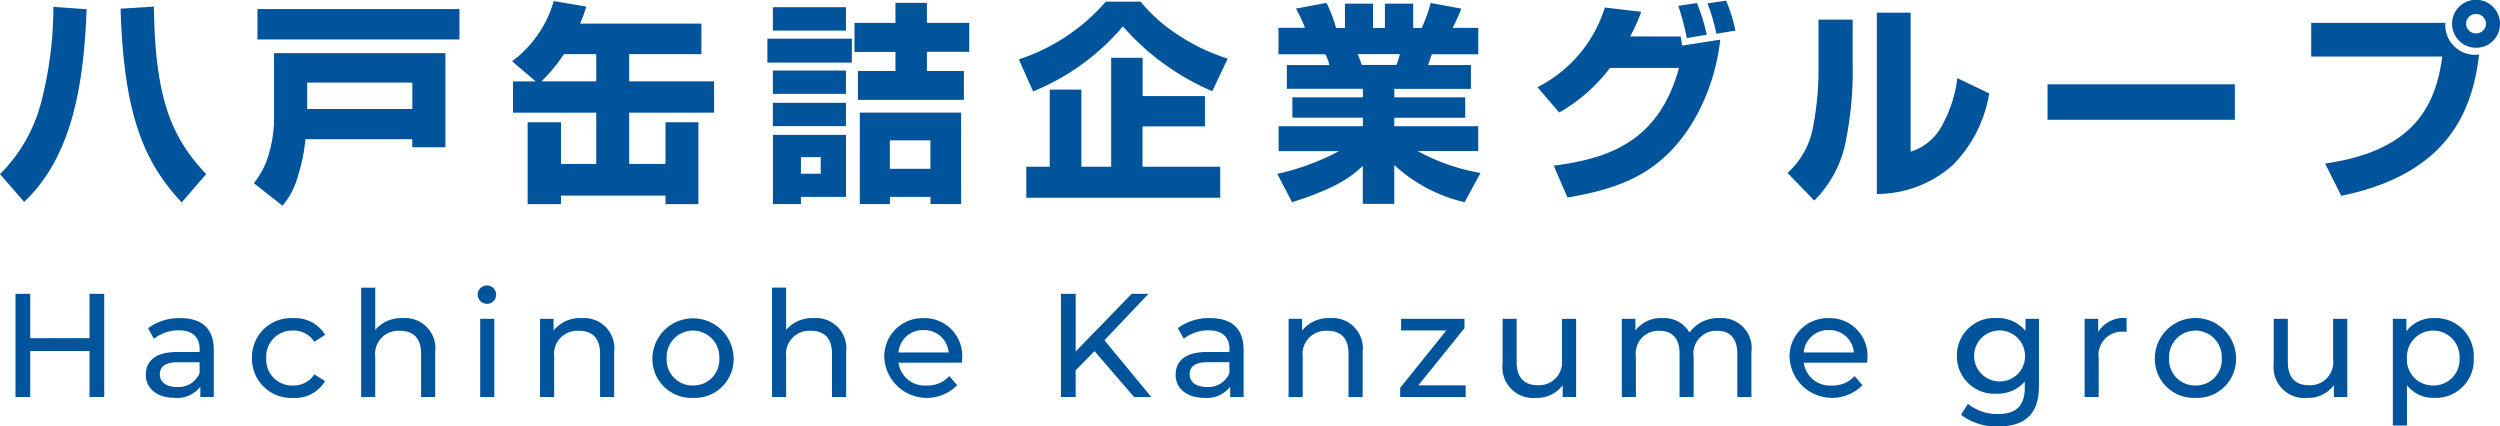 <svg xmlns="http://www.w3.org/2000/svg" width="195" height="33.266"><g data-name="グループ 9780"><g data-name="グループ 9778" fill="#00549c"><path data-name="パス 19666" d="M6.981 22.916v3.461H2.358v-3.461h-1.15v8.05h1.15v-3.588h4.623v3.588H8.13v-8.05zm7.084 1.9a4.059 4.059 0 00-2.518.782l.46.828a3.082 3.082 0 011.931-.66c1.093 0 1.633.541 1.633 1.472v.218h-1.748c-1.817 0-2.45.8-2.45 1.782 0 1.058.874 1.794 2.254 1.794a2.263 2.263 0 002-.874v.808h1.047v-3.68c.001-1.668-.942-2.473-2.61-2.473zm-.253 5.371c-.84 0-1.345-.38-1.345-.989 0-.517.31-.943 1.4-.943h1.7v.851a1.768 1.768 0 01-1.755 1.078zm9.062.851a2.727 2.727 0 002.484-1.311l-.84-.529a1.9 1.9 0 01-1.656.874 2.02 2.02 0 01-2.093-2.15 2.023 2.023 0 012.093-2.139 1.9 1.9 0 011.656.874l.84-.54a2.718 2.718 0 00-2.484-1.3 3.045 3.045 0 00-3.22 3.105 3.054 3.054 0 003.22 3.113zm8.545-6.222a2.643 2.643 0 00-2.151.92v-3.3h-1.1v8.53h1.1v-3.14a1.81 1.81 0 011.932-2.024c1.047 0 1.645.587 1.645 1.783v3.381h1.1v-3.508a2.361 2.361 0 00-2.527-2.645zm6.589-1.115a.719.719 0 10-.747-.713.722.722 0 00.746.71zm-.552 7.265h1.1v-6.1h-1.1zm7.923-6.153a2.613 2.613 0 00-2.2.977v-.924h-1.054v6.1h1.1v-3.14a1.81 1.81 0 011.935-2.024c1.047 0 1.645.587 1.645 1.783v3.381h1.1v-3.508a2.361 2.361 0 00-2.526-2.645zm8.683 6.222a3.033 3.033 0 003.162-3.117 3.169 3.169 0 00-6.336 0 3.042 3.042 0 003.174 3.117zm0-.966A2.018 2.018 0 0152 27.918a2.054 2.054 0 114.105 0 2.009 2.009 0 01-2.043 2.148zm9.407-5.255a2.643 2.643 0 00-2.15.92v-3.3h-1.1v8.532h1.1v-3.14a1.81 1.81 0 011.931-2.024c1.047 0 1.645.587 1.645 1.783v3.381H66v-3.508a2.361 2.361 0 00-2.532-2.645zm11.58 3.139a2.939 2.939 0 00-3.013-3.139 2.985 2.985 0 00-3.059 3.105 3.322 3.322 0 005.681 2.128l-.61-.713a2.276 2.276 0 01-1.759.736 2.064 2.064 0 01-2.208-1.784h4.945c.012-.103.023-.241.023-.333zm-3.013-2.208a1.9 1.9 0 011.955 1.748h-3.91a1.9 1.9 0 011.955-1.748zm16.422 5.221H89.8l-3.654-4.428 3.439-3.622h-1.311l-4.37 4.5v-4.5h-1.15v8.05H83.9v-2.082l1.472-1.495zm5.934-6.153a4.059 4.059 0 00-2.519.782l.46.828a3.082 3.082 0 011.933-.657c1.092 0 1.633.541 1.633 1.472v.218H94.15c-1.817 0-2.45.8-2.45 1.782 0 1.058.874 1.794 2.254 1.794a2.263 2.263 0 002-.874v.808H97v-3.68c0-1.668-.94-2.473-2.608-2.473zm-.253 5.371c-.84 0-1.345-.38-1.345-.989 0-.517.31-.943 1.4-.943h1.7v.851a1.768 1.768 0 01-1.755 1.081zm9.626-5.371a2.613 2.613 0 00-2.2.977v-.924h-1.055v6.1h1.1v-3.14a1.81 1.81 0 011.932-2.024c1.046 0 1.644.587 1.644 1.783v3.381h1.1v-3.508a2.361 2.361 0 00-2.521-2.645zm6.865 5.244l3.6-4.462v-.729h-4.945v.908h3.531l-3.6 4.474v.718h5.106v-.908zm11.2-5.187v3.152a1.794 1.794 0 01-1.886 2.024c-1.047 0-1.645-.6-1.645-1.794v-3.386h-1.1v3.513a2.4 2.4 0 002.622 2.656 2.48 2.48 0 002.07-.989v.92h1.047v-6.1zm12.294-.057a2.747 2.747 0 00-2.346 1.127 2.256 2.256 0 00-2.116-1.127 2.47 2.47 0 00-2.1.966v-.913H126.5v6.1h1.1v-3.14a1.77 1.77 0 011.829-2.024c1 0 1.576.587 1.576 1.783v3.381h1.1v-3.14a1.77 1.77 0 011.829-2.024c1 0 1.576.587 1.576 1.783v3.381h1.1v-3.508a2.337 2.337 0 00-2.485-2.645zm11.535 3.139a2.939 2.939 0 00-3.013-3.139 2.985 2.985 0 00-3.059 3.105 3.322 3.322 0 005.681 2.128l-.609-.713a2.276 2.276 0 01-1.76.736 2.064 2.064 0 01-2.208-1.783h4.945c.012-.103.023-.241.023-.333zm-3.013-2.208a1.9 1.9 0 011.954 1.749h-3.91a1.9 1.9 0 011.956-1.748zm15.341-.878v.943a2.781 2.781 0 00-2.254-1 2.91 2.91 0 00-3.094 2.944 2.919 2.919 0 003.094 2.955 2.789 2.789 0 002.2-.943v.483c0 1.38-.655 2.047-2.093 2.047a3.72 3.72 0 01-2.346-.793l-.529.851a4.512 4.512 0 002.91.908c2.07 0 3.163-.977 3.163-3.128v-5.267zm-2.127 4.881a1.987 1.987 0 112.093-1.99 1.964 1.964 0 01-2.093 1.99zm7.8-3.853v-1.028h-1.06v6.1h1.1V27.93a1.819 1.819 0 011.921-2.058 1.949 1.949 0 01.253.011v-1.07a2.326 2.326 0 00-2.217 1.081zm7.59 5.141a3.033 3.033 0 003.163-3.117 3.169 3.169 0 00-6.337 0 3.042 3.042 0 003.171 3.117zm0-.966a2.018 2.018 0 01-2.059-2.15 2.054 2.054 0 114.105 0 2.009 2.009 0 01-2.049 2.147zm10.73-5.2v3.153a1.794 1.794 0 01-1.886 2.024c-1.047 0-1.645-.6-1.645-1.794v-3.386h-1.1v3.513a2.4 2.4 0 002.622 2.656 2.48 2.48 0 002.07-.989v.92h1.046v-6.1zm7.9-.057a2.6 2.6 0 00-2.18 1.025v-.971h-1.058v8.326h1.1v-3.146a2.6 2.6 0 002.128.989 2.961 2.961 0 003.082-3.117 2.958 2.958 0 00-3.075-3.105zm-.092 5.255a2.016 2.016 0 01-2.047-2.15 2.054 2.054 0 114.105 0 2.018 2.018 0 01-2.061 2.149z"/><g data-name="グループ 9776"><path data-name="パス 11569" d="M23.962 6.444h8.2v2.057h-8.2V6.444zm-3.881-3.366h15.757V.709H20.081zm1.294 6.374a10.152 10.152 0 01-.429 2.649 6.5 6.5 0 01-1.146 2.19l2.236 1.753a6.127 6.127 0 001.245-2.454 13.706 13.706 0 00.545-2.735h8.33v.631h2.587V4.145H21.375v5.3"/><path data-name="パス 11570" d="M42.236 6.343a13.05 13.05 0 001.753-2.12h2.517v2.12zm-2.221 0v2.443h6.491v4h-2.75V9.538h-2.6v6.382h2.6v-.662h8.151v.662h2.568V9.538h-2.568v3.248h-2.832v-4h6.624V6.343h-6.624V4.224h5.634V1.839h-9.46a11.185 11.185 0 00.483-1.325L43.194.086a8.962 8.962 0 01-3.249 4.691l1.839 1.574h-1.769"/><path data-name="パス 11571" d="M62.473 12.258h1.543v1.294h-1.543zm7.372-10.473H66.65v2.267h3.195V5.54h-2.93v2.252h8.268V5.54H72.3v-1.5h3.3V1.785h-3.3V.226h-2.455v1.559zm-9.561.6h5.7V.561h-5.7v1.824zm-.429 2.5h6.592V3.016h-6.592zm7.208 11.034h2.353v-.561h3.164v.561h2.385V8.782h-7.9zm-6.779 0h2.19v-.561h3.514V10.52h-5.7v5.4zm9.125-4.972h3.164v2.221h-3.164zm-9.125-3.624h5.7V5.502h-5.7zm0 2.517h5.7V8.019h-5.7z"/><path data-name="パス 11572" d="M94.546 7.107a19.332 19.332 0 01-6.959-5.05 18.157 18.157 0 01-7.005 5.073l-1.114-2.5a15.194 15.194 0 006.779-4.5h2.72a12.747 12.747 0 003.117 2.72 15.307 15.307 0 003.678 1.722L94.554 7.12zm-.561.382v2.369h-4.87v3.148h6.063v2.416H80.052v-2.416h1.826V6.99h2.47v6.016h2.322v-8.5h2.455v2.985h4.87"/><path data-name="パス 11573" d="M109.182 4.224a3.991 3.991 0 01-.265.842h-2.7a10.993 10.993 0 00-.312-.842h3.281zm-8.4 11.548c3.444-1.091 4.543-1.94 5.517-2.829v2.961h2.455v-3.031a12.17 12.17 0 005.486 2.9l1.239-2.283a15.687 15.687 0 01-4.9-1.707h4.722V9.846h-6.546v-.662h5.533v-1.59h-5.533v-.662h5.977V5.073h-3.343s.265-.764.3-.842h3.616V2.174h-2a14.286 14.286 0 00.678-1.5L111.598.23a12.235 12.235 0 01-.709 1.956h-.662v-1.9h-2.205v1.9h-.927v-1.9h-2.19v1.9h-.694a10.3 10.3 0 00-.743-1.96l-2.385.444a11.837 11.837 0 01.709 1.5h-2.073v2.061h3.649a3.606 3.606 0 01.335.842h-3.327v1.855h5.93v.662h-5.5v1.59h5.5v.666h-6.577v1.94h4.722a19.084 19.084 0 01-4.824 1.777l1.161 2.221"/><path data-name="パス 11574" d="M119.928 6.797A10.439 10.439 0 00125.18.586l2.836.335a13.252 13.252 0 01-.865 1.925h3.943c.016.117.1.616.117.709l2.969-.46a16.17 16.17 0 01-1.855 5.93c-2.5 4.488-5.9 5.665-10.06 6.382l-1.075-2.486c4.192-.545 8.182-1.808 9.772-7.621h-5.384a13.152 13.152 0 01-3.959 3.475l-1.691-1.972zm13.949-4.161a14.592 14.592 0 00-.694-2.369l1.457-.218a13.2 13.2 0 01.725 2.338l-1.488.249zm-2.307.335a20.063 20.063 0 00-.662-2.517l1.457-.218a16.163 16.163 0 01.764 2.47l-1.558.265"/><path data-name="パス 11575" d="M144.513 5.385a27.445 27.445 0 01-.514 5.47 8.866 8.866 0 01-2.486 4.785l-2.088-2.151a6.351 6.351 0 002.018-3.725 23.168 23.168 0 00.4-4.075V1.53h2.665v3.855zm4.52 6.444a4.18 4.18 0 002.517-2.174 10.015 10.015 0 001.122-3.561l2.486 1.192a10.276 10.276 0 01-2.829 5.579 8.912 8.912 0 01-5.935 2.265V.99h2.634v10.832"/><path data-name="長方形 135" d="M159.708 6.577h14.611v2.766h-14.611z"/><path data-name="パス 11576" d="M193.91 1.855a.78.78 0 01-1.559 0 .768.768 0 01.779-.764.778.778 0 01.78.764zm-13.637-.063V4.41h10.224c-.53 4.005-2.353 7.372-9.141 8.346l1.262 2.517c8.665-1.777 10.255-7.005 10.754-11.019a2.323 2.323 0 01-2.634-2.47h-10.457zm14.728.062a1.87 1.87 0 10-1.87 1.87 1.853 1.853 0 001.87-1.87"/><path data-name="パス 11568" d="M6.756.724c-.218 5.844-1.122 11.478-4.87 15.024L0 13.582a12.22 12.22 0 003.265-5.818 29.7 29.7 0 00.9-7.224l2.6.179zm7.418 15.063c-2.961-3.148-4.52-6.873-4.769-15.11l2.6-.164c.086 7.286 1.426 10.255 4.075 13.068l-1.909 2.205"/></g></g></g></svg>